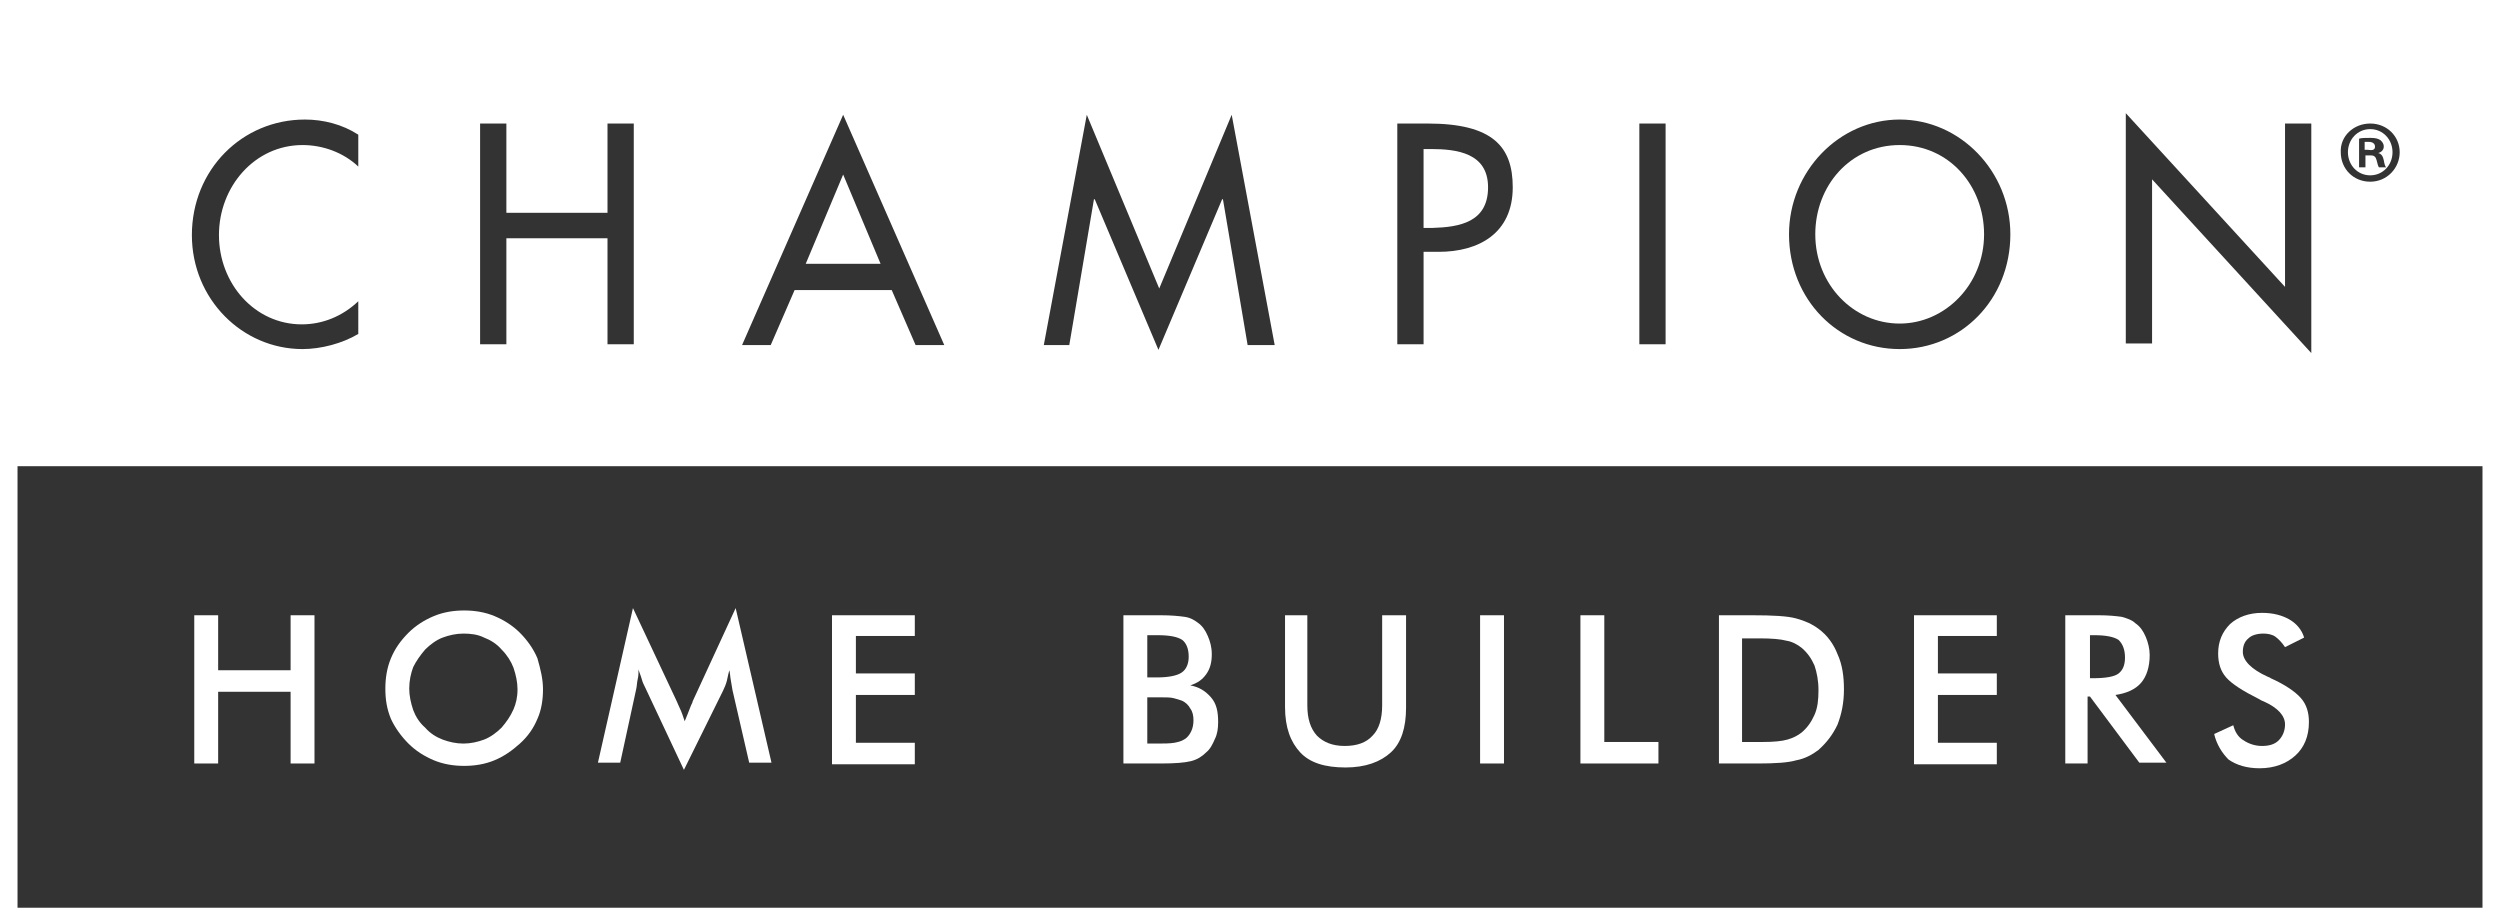 <svg height="71" viewBox="0 0 192 71" width="192" xmlns="http://www.w3.org/2000/svg"><rect x="0" y="0" width="192" height="71" fill="#333333" stroke="none"/><g fill="#fff"><path d="m64.754 13.404-2.874 6.855h5.748z"/><path d="m114.283 14.384c0-2.632-2.385-2.938-4.403-2.938h-.55v6.059h.673c2.079-.061 4.28-.428 4.28-3.121z"/><path d="m145.896 24.85c3.485 0 6.481-2.999 6.481-6.855 0-3.734-2.69-6.855-6.481-6.855-3.792 0-6.482 3.121-6.482 6.855 0 3.856 2.935 6.855 6.482 6.855z"/><path d="m182.4 11.262c0-.184-.122-.367-.489-.367-.122 0-.245 0-.306 0v.612h.245c.367.061.55 0 .55-.245z"/><path d="m182.033 13.466c.978 0 1.712-.796 1.712-1.775 0-.98-.734-1.775-1.712-1.775s-1.712.795-1.712 1.775c0 .979.734 1.775 1.712 1.775zm-.856-2.816c.184-.061.489-.061.856-.061.428 0 .612.061.795.183.122.123.245.245.245.49s-.184.429-.428.49c.244.061.366.245.428.551.061.367.122.489.183.55h-.55c-.061-.061-.123-.306-.184-.55-.061-.245-.183-.368-.428-.368h-.428v.918h-.489z"/><path d="m0 0v71h192v-71zm182.033 9.487c1.284 0 2.263.979 2.263 2.204 0 1.224-.979 2.264-2.263 2.264s-2.262-.979-2.262-2.264c-.061-1.225.978-2.204 2.262-2.204zm-18.772-.796 12.229 13.343v-12.547h2.018v17.628l-12.229-13.343v12.608h-2.018zm-17.365.49c4.647 0 8.499 3.978 8.499 8.814 0 5.019-3.791 8.814-8.499 8.814-4.709 0-8.5-3.795-8.5-8.814 0-4.836 3.852-8.814 8.5-8.814zm-19.995.306h2.017v16.954h-2.017zm-18.589 0h2.324c5.014 0 6.542 1.775 6.542 4.897 0 3.55-2.629 4.957-5.686 4.957h-1.162v7.1h-2.018zm-23.847-.673 5.564 13.343 5.565-13.343 3.302 17.689h-2.079l-1.896-11.201h-.061l-4.892 11.568-4.892-11.568h-.061l-1.895 11.201h-1.957zm-18.711 0 7.766 17.689h-2.202l-1.834-4.224h-7.46l-1.834 4.224h-2.201zm-27.883.673h2.018v6.855h7.766v-6.855h2.018v16.954h-2.018v-8.14h-7.766v8.14h-2.018zm-13.452-.306c1.406 0 2.874.367 4.097 1.163v2.448c-1.162-1.101-2.752-1.652-4.28-1.652-3.669 0-6.421 3.182-6.421 6.916s2.752 6.855 6.36 6.855c1.589 0 3.118-.612 4.341-1.775v2.51c-1.223.734-2.874 1.163-4.28 1.163-4.647 0-8.5-3.856-8.5-8.753 0-5.019 3.853-8.875 8.683-8.875zm167.236 60.534h-189.31v-33.909h189.31z"/><path d="m14.92 58.636v-11.384h1.834v4.223h5.564v-4.223h1.835v11.384h-1.835v-5.508h-5.564v5.508z"/><path d="m41.702 52.944c0 .796-.122 1.591-.428 2.265-.306.734-.734 1.346-1.345 1.897-.612.551-1.223.979-1.957 1.285s-1.529.429-2.324.429-1.589-.123-2.323-.429-1.407-.734-1.957-1.285-1.039-1.224-1.345-1.897c-.306-.735-.428-1.469-.428-2.326 0-.796.122-1.592.428-2.326.306-.735.734-1.347 1.345-1.959.55-.551 1.223-.979 1.957-1.285s1.528-.429 2.323-.429 1.59.123 2.324.429 1.406.734 1.957 1.285c.55.551 1.039 1.224 1.345 1.959.244.857.428 1.591.428 2.387zm-1.957 0c0-.551-.122-1.102-.306-1.653-.183-.489-.489-.979-.917-1.407-.367-.429-.856-.735-1.345-.918-.489-.245-1.039-.307-1.59-.307-.55 0-1.1.123-1.59.307-.489.183-.978.55-1.345.918-.367.428-.672.857-.917 1.346-.183.49-.306 1.041-.306 1.653 0 .551.123 1.101.306 1.652.183.49.489.98.917 1.347.367.428.856.734 1.345.918.49.184 1.04.306 1.59.306.551 0 1.101-.122 1.59-.306s.978-.551 1.345-.918c.367-.429.673-.857.917-1.408.184-.428.306-.918.306-1.53z"/><path d="m56.255 53.005c0-.061-.061-.306-.123-.734-.061-.306-.061-.612-.122-.796-.061.245-.122.49-.183.796-.061.245-.184.551-.306.795l-2.996 6.06-2.935-6.243c-.122-.245-.245-.49-.306-.735s-.183-.489-.245-.734c0 .245 0 .489-.061.734s-.061.551-.122.796l-1.223 5.631h-1.712l2.69-11.874 3.364 7.161c.061.122.122.306.244.551s.245.612.367.979c.122-.306.306-.734.489-1.224.061-.122.122-.245.122-.306l3.302-7.161 2.752 11.874h-1.712z"/><path d="m63.898 58.636v-11.384h6.359v1.591h-4.525v2.877h4.525v1.652h-4.525v3.673h4.525v1.652h-6.359z"/><path d="m86.278 58.636v-11.384h2.874c.794 0 1.406.061 1.834.122s.734.245.978.429c.367.244.612.612.795 1.04.184.429.306.857.306 1.408 0 .612-.122 1.102-.428 1.53s-.673.673-1.223.857c.673.122 1.162.428 1.59.918s.55 1.102.55 1.897c0 .49-.061.919-.244 1.286-.184.428-.367.795-.673 1.04-.306.306-.673.551-1.162.674-.489.122-1.223.183-2.323.183zm1.834-6.61h.734c.856 0 1.529-.123 1.895-.367.367-.245.551-.674.551-1.225 0-.612-.184-1.04-.489-1.285-.367-.245-.979-.367-1.896-.367h-.795zm0 5.08h.612c.672 0 1.1 0 1.467-.061.306-.061.55-.123.734-.245.244-.122.428-.367.55-.612s.184-.551.184-.857c0-.367-.062-.673-.245-.918-.122-.245-.367-.49-.673-.612-.183-.061-.366-.123-.611-.184s-.55-.061-.917-.061h-.489-.612z"/><path d="m98.568 47.252h1.835v6.916c0 1.041.244 1.775.733 2.326.489.49 1.162.796 2.14.796.918 0 1.651-.245 2.141-.796.489-.49.733-1.285.733-2.326v-6.916h1.835v7.1c0 1.53-.367 2.693-1.162 3.427-.795.735-1.957 1.163-3.485 1.163-1.59 0-2.752-.367-3.486-1.163-.734-.795-1.162-1.897-1.162-3.488v-7.039z"/><path d="m113.671 58.636v-11.384h1.835v11.384z"/><path d="m121.376 58.636v-11.384h1.834v9.732h4.158v1.652z"/><path d="m132.015 58.636v-11.384h2.507c1.651 0 2.752.061 3.424.245.673.183 1.223.428 1.713.795.672.49 1.161 1.163 1.467 1.959.367.796.489 1.714.489 2.693 0 1.04-.183 1.897-.489 2.693-.367.796-.856 1.408-1.467 1.959-.49.367-1.04.673-1.713.795-.611.184-1.65.245-2.935.245h-.489zm1.835-1.652h1.528c.856 0 1.468-.062 1.896-.184s.795-.306 1.101-.551c.428-.367.733-.796.978-1.346.244-.551.306-1.163.306-1.898 0-.734-.123-1.346-.306-1.897-.245-.551-.55-.98-.978-1.347-.306-.245-.734-.489-1.162-.551-.428-.122-1.162-.183-2.079-.183h-.673-.672v7.957z"/><path d="m146.996 58.636v-11.384h6.359v1.591h-4.524v2.877h4.524v1.652h-4.524v3.673h4.524v1.652h-6.359z"/><path d="m160.326 53.556v5.08h-1.712v-11.384h2.568c.734 0 1.345.061 1.773.122.428.123.795.245 1.04.49.367.245.611.612.795 1.04.183.429.306.918.306 1.408 0 .918-.245 1.653-.673 2.142-.428.49-1.101.796-1.957.918l3.914 5.203h-2.079l-3.791-5.08h-.184zm.122-1.469h.306c.978 0 1.651-.122 1.957-.367s.489-.612.489-1.224-.183-1.041-.489-1.347c-.367-.245-.979-.367-1.896-.367h-.305v3.305z"/><path d="m170.048 56.372 1.468-.674c.122.49.367.918.795 1.163.367.245.856.429 1.406.429s.979-.123 1.284-.429c.306-.306.489-.734.489-1.224 0-.673-.55-1.285-1.651-1.775-.183-.061-.244-.122-.366-.184-1.223-.612-2.079-1.162-2.507-1.652s-.612-1.102-.612-1.836c0-.918.306-1.653.917-2.265.612-.551 1.468-.857 2.446-.857.856 0 1.529.184 2.079.49s.979.795 1.162 1.408l-1.468.734c-.244-.367-.489-.612-.733-.796-.245-.183-.612-.245-.918-.245-.489 0-.917.123-1.161.368-.306.245-.428.612-.428 1.04 0 .674.672 1.347 1.895 1.898.122.061.184.061.245.122 1.1.49 1.895 1.041 2.323 1.53.428.49.612 1.102.612 1.836 0 1.102-.367 1.959-1.04 2.571-.672.612-1.589.979-2.751.979-.979 0-1.774-.244-2.385-.673-.489-.489-.917-1.163-1.101-1.958z"/></g></svg>